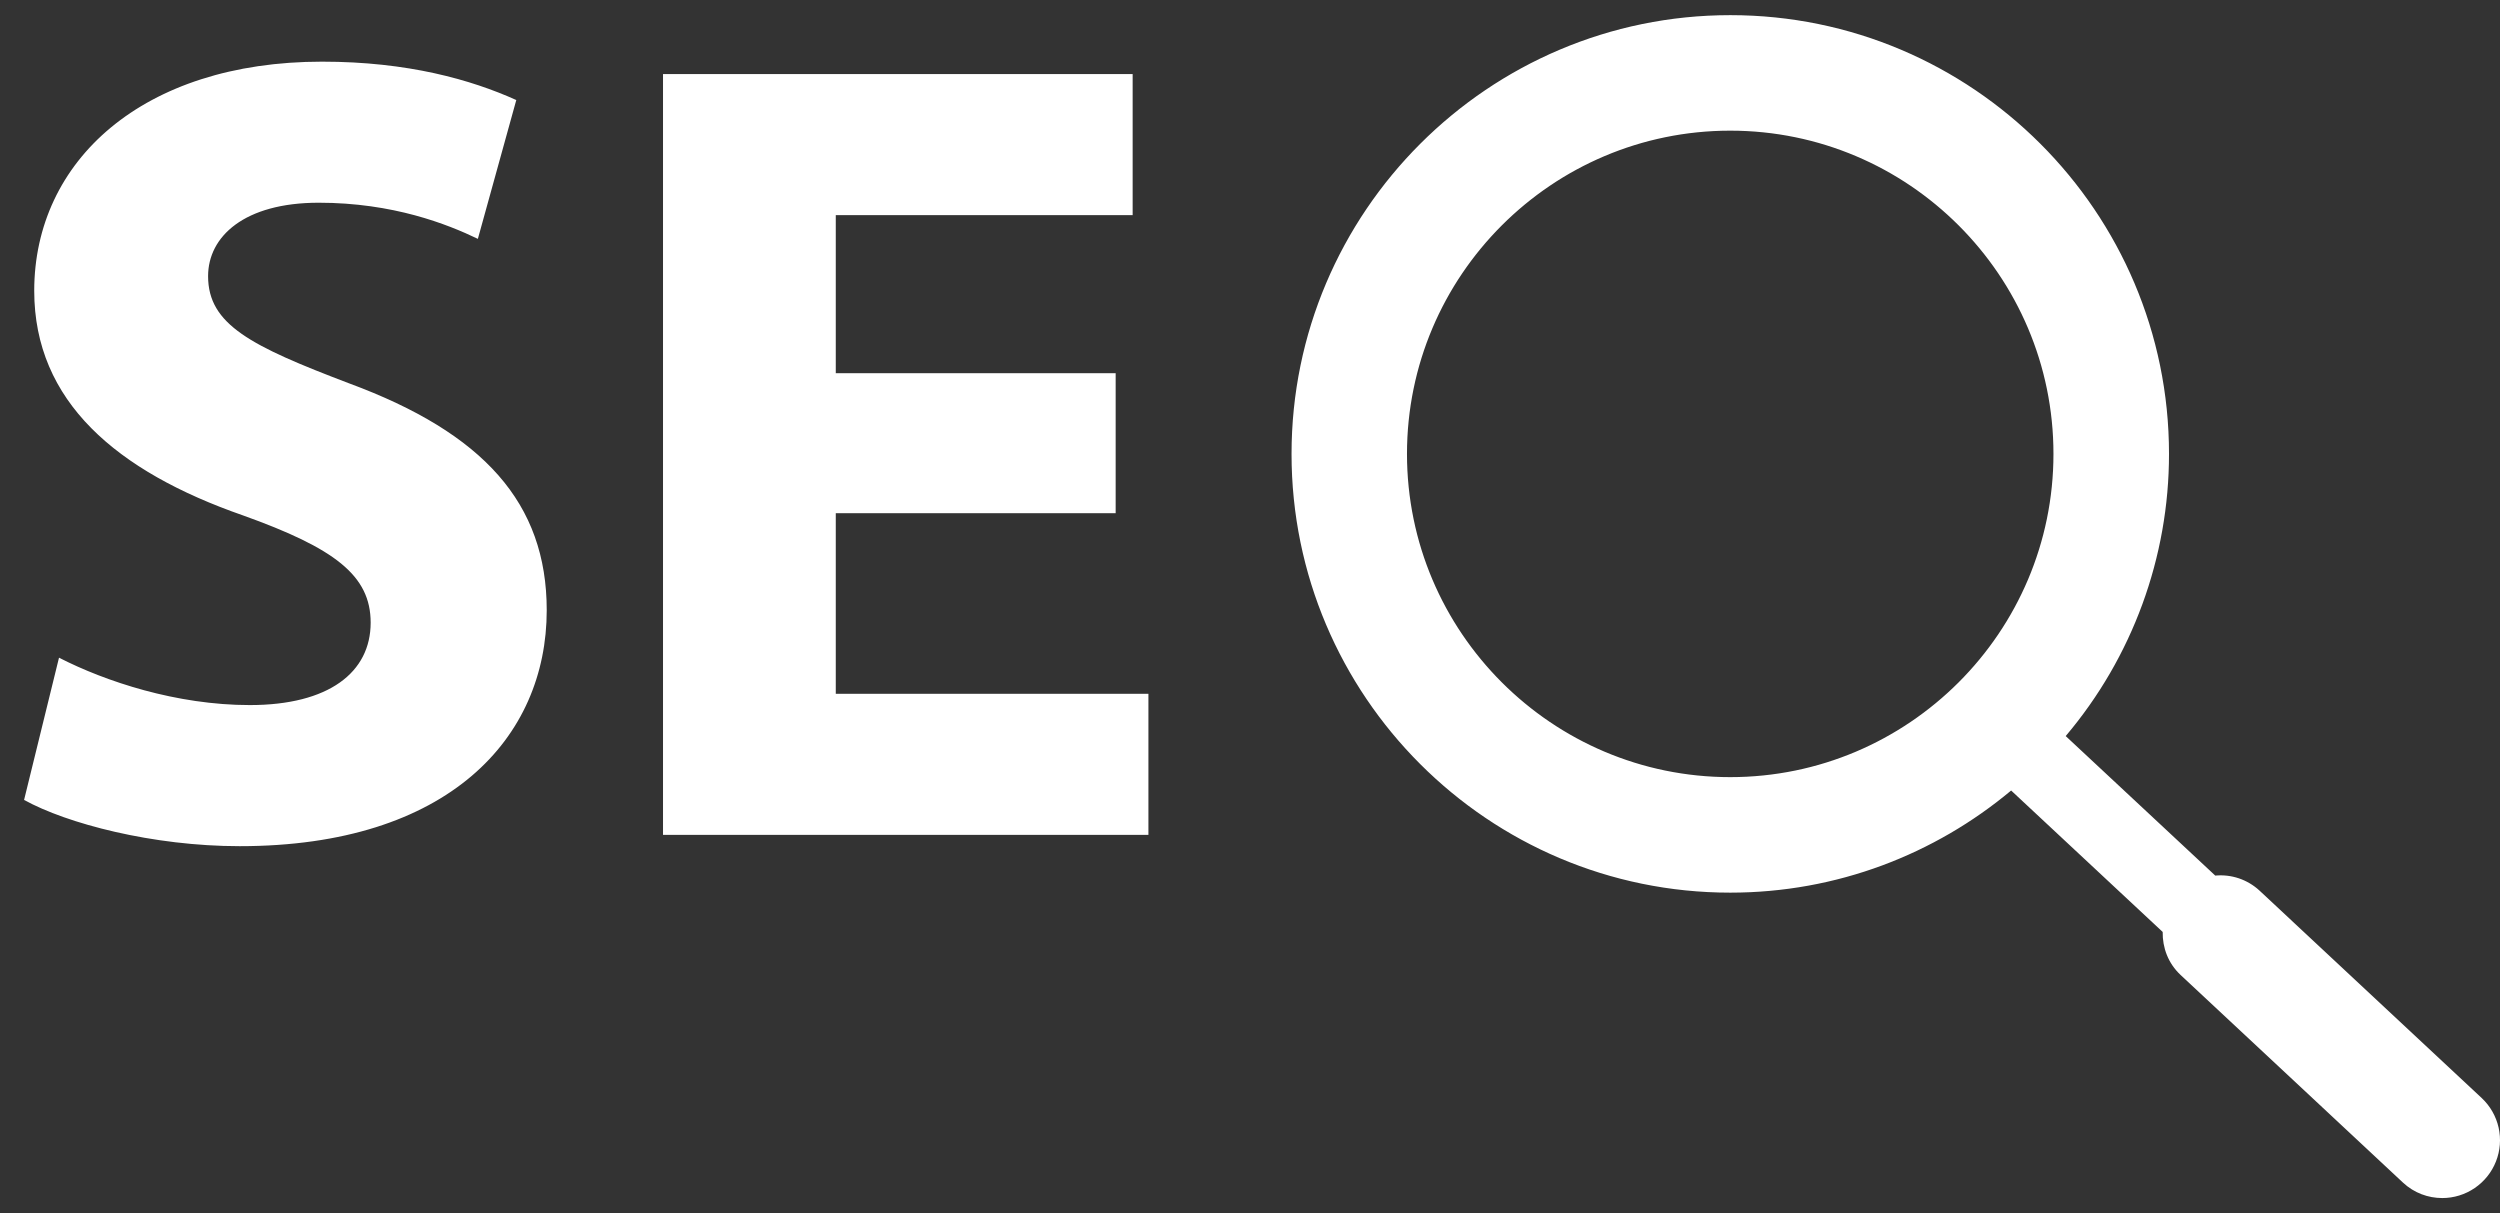 <svg width="68" height="33" viewBox="0 0 68 33" fill="none" xmlns="http://www.w3.org/2000/svg">
<rect x="0" y="0" width="68" height="33" fill="#333333" stroke="none"/>
<path d="M6.795 19.178C4.8 19.178 2.865 18.535 1.605 17.889L0.655 21.758C1.821 22.403 4.156 23.016 6.52 23.016C12.201 23.016 14.871 20.069 14.871 16.599C14.871 13.683 13.151 11.779 9.498 10.428C6.827 9.413 5.66 8.831 5.66 7.511C5.66 6.436 6.642 5.514 8.669 5.514C10.696 5.514 12.17 6.098 12.998 6.497L14.043 2.721C12.814 2.168 11.095 1.677 8.761 1.677C3.879 1.677 0.931 4.378 0.931 7.91C0.931 10.919 3.173 12.822 6.612 14.02C9.098 14.911 10.082 15.648 10.082 16.936C10.082 18.288 8.945 19.178 6.795 19.178ZM31.237 18.871H22.733V13.959H30.346V10.151H22.733V5.852H30.808V2.014H18.034V22.709H31.237V18.871ZM47.062 24.28C49.967 24.28 52.63 23.234 54.703 21.502L58.825 25.349C58.818 25.778 58.974 26.203 59.311 26.518L65.36 32.166C65.662 32.448 66.045 32.587 66.43 32.587C66.745 32.587 67.053 32.492 67.313 32.314C67.573 32.137 67.775 31.885 67.89 31.592C68.006 31.299 68.031 30.978 67.962 30.67C67.893 30.363 67.733 30.083 67.503 29.867L61.455 24.221C61.294 24.073 61.104 23.961 60.898 23.891C60.691 23.821 60.472 23.796 60.255 23.816L56.187 20.021C58.003 17.875 58.998 15.155 58.997 12.345C58.997 5.764 53.645 0.412 47.065 0.412C40.485 0.412 35.13 5.767 35.13 12.346C35.129 18.928 40.482 24.28 47.062 24.28ZM47.062 3.554C51.91 3.554 55.854 7.498 55.854 12.346C55.854 17.193 51.908 21.138 47.062 21.138C42.216 21.138 38.27 17.193 38.27 12.346C38.27 7.498 42.214 3.554 47.062 3.554Z" fill="white"/>
</svg>
